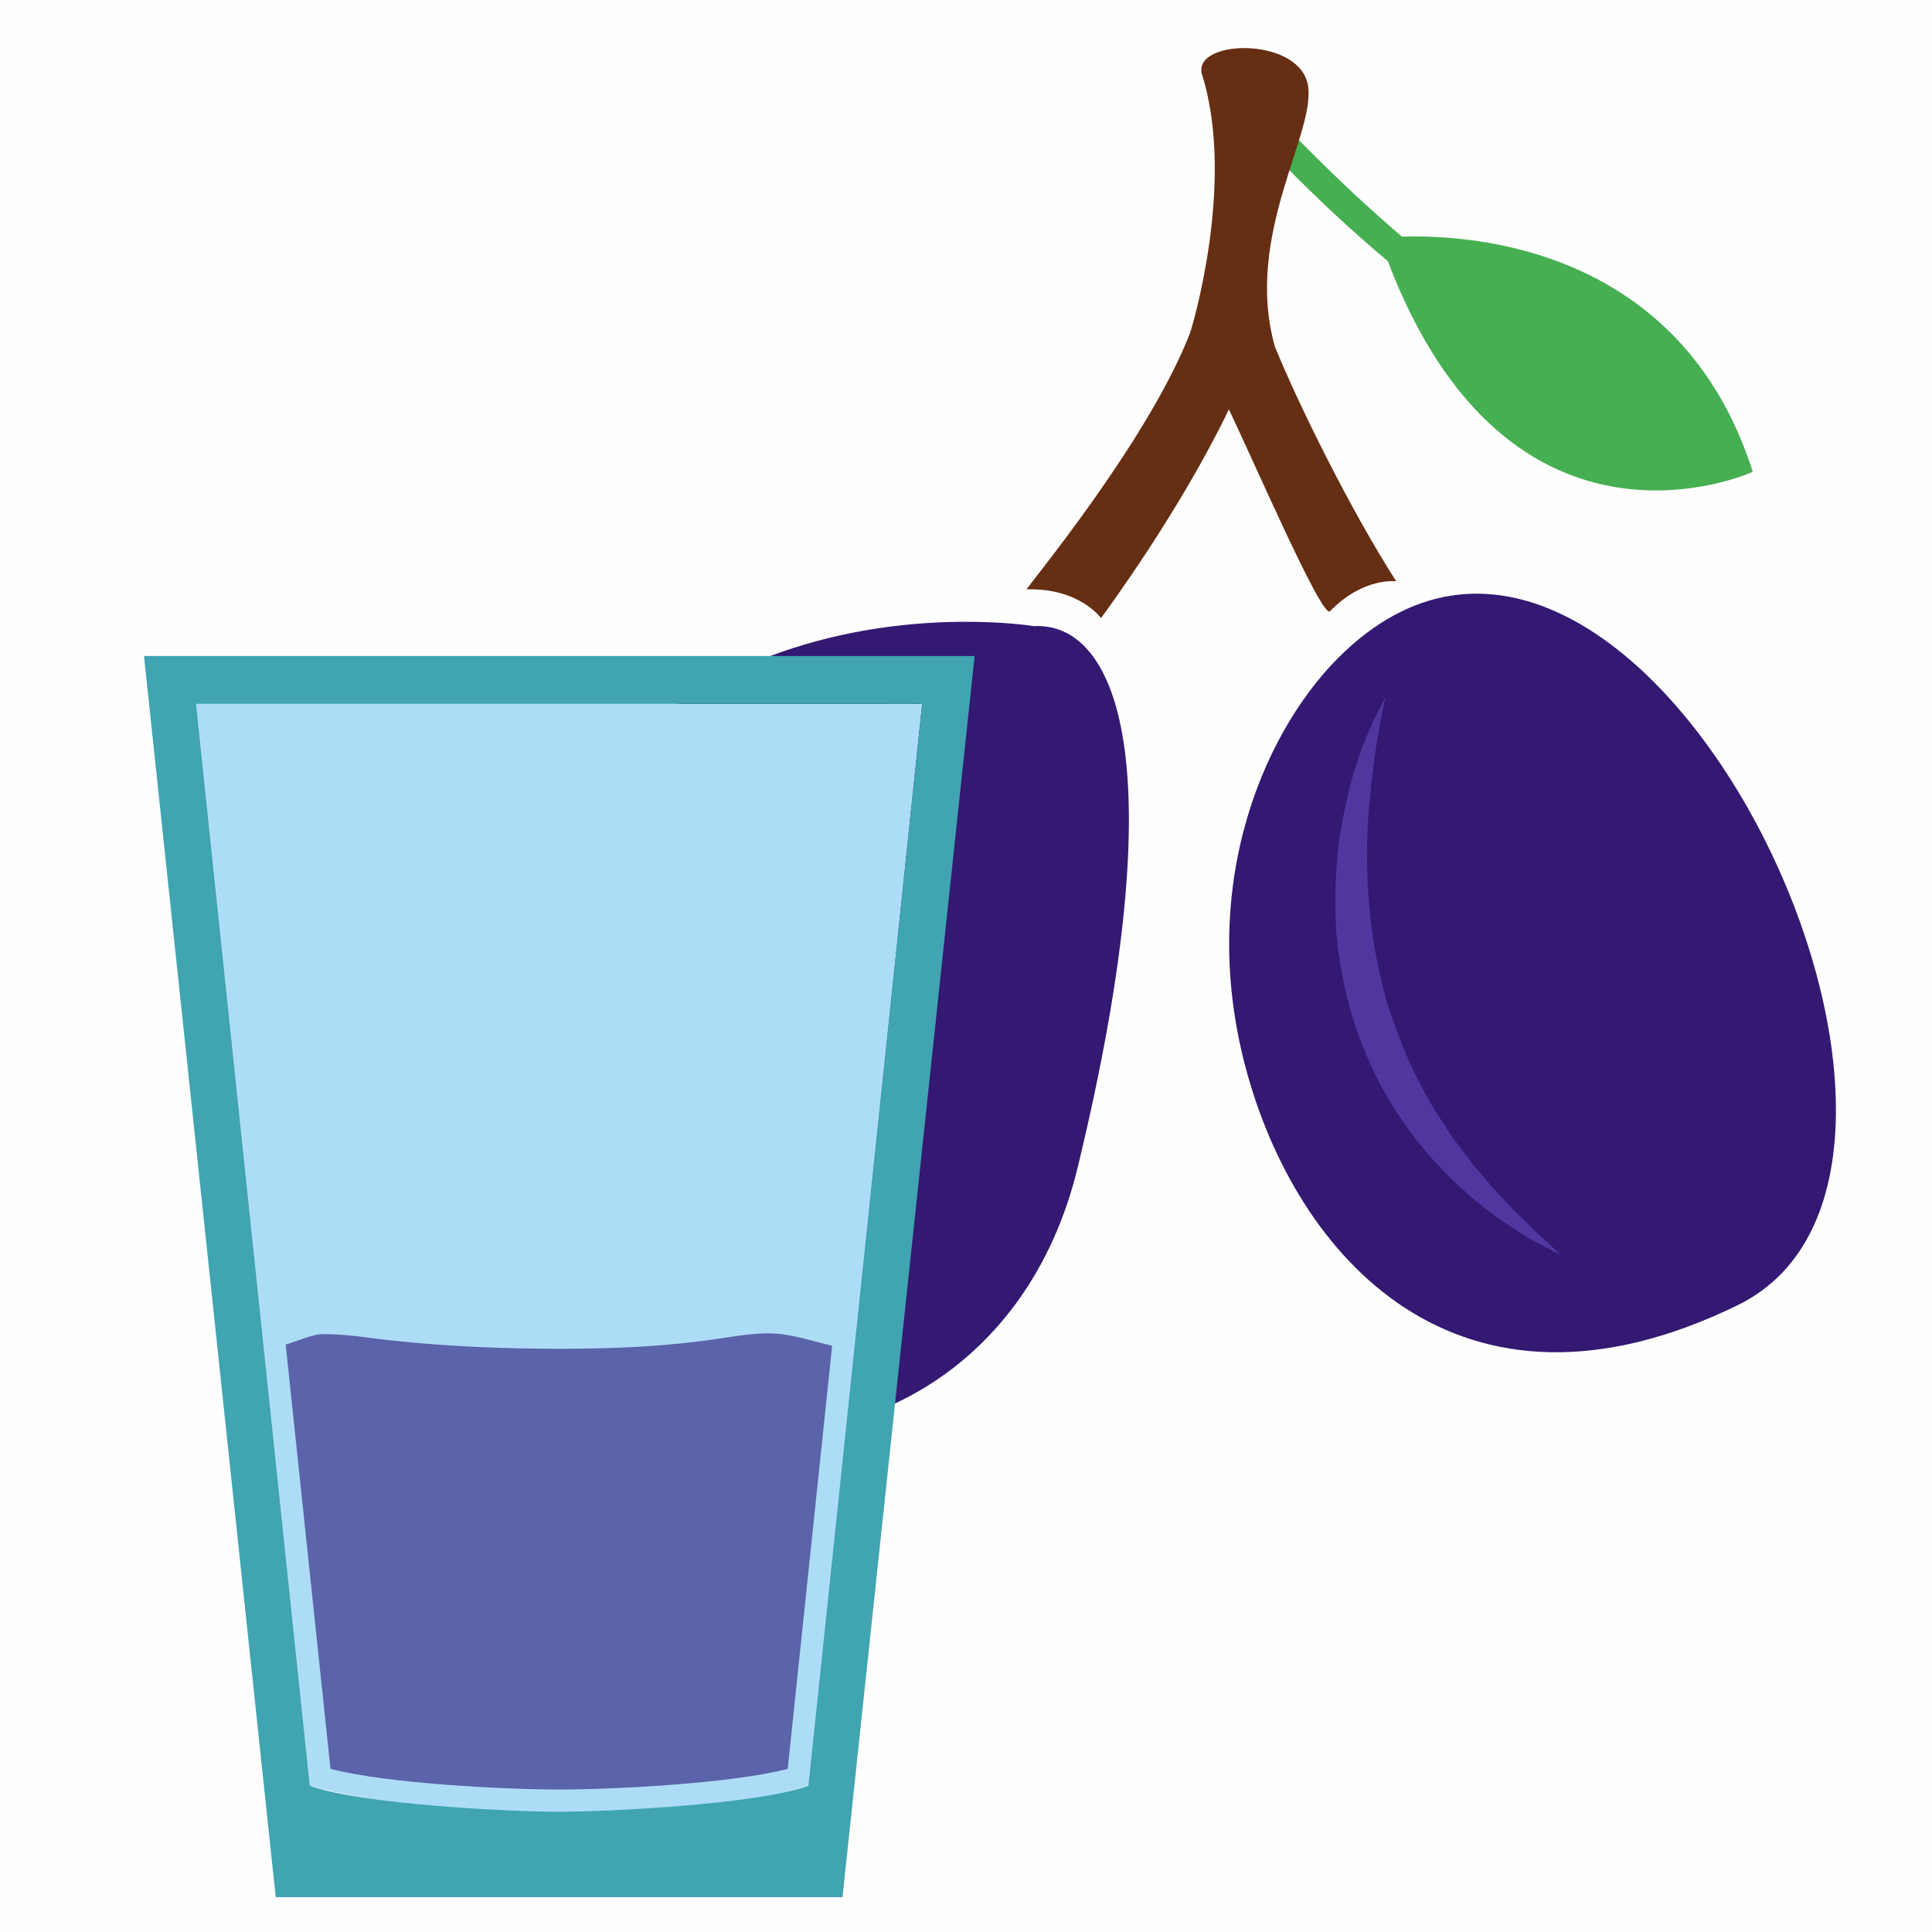 <?xml version="1.0" encoding="UTF-8" standalone="no"?>
<svg
   xmlns:dc="http://purl.org/dc/elements/1.1/"
   xmlns:cc="http://creativecommons.org/ns#"
   xmlns:rdf="http://www.w3.org/1999/02/22-rdf-syntax-ns#"
   xmlns:svg="http://www.w3.org/2000/svg"
   xmlns="http://www.w3.org/2000/svg"
   id="svg29"
   viewBox="0 0 5045 5045"
   style="clip-rule:evenodd;fill-rule:evenodd;image-rendering:optimizeQuality;shape-rendering:geometricPrecision;text-rendering:geometricPrecision"
   version="1.1"
   height="50.45mm"
   width="50.45mm"
   xml:space="preserve">
 <defs
   id="defs4">
  <style
   id="style2"
   type="text/css">
   <![CDATA[
    .fil0 {fill:#FEFEFE}
    .fil7 {fill:#5B63AA}
    .fil2 {fill:#331972;fill-rule:nonzero}
    .fil1 {fill:#45AF51;fill-rule:nonzero}
    .fil4 {fill:#5037A0;fill-rule:nonzero}
    .fil3 {fill:#662E12;fill-rule:nonzero}
    .fil5 {fill:#ADDDF6;}
    .fil6 {fill:#40A4B1;}
   ]]>
  </style>
 </defs>
 <g
   transform="translate(-9158,-11352)"
   id="Vrstva_x0020_1">
  <rect
   style="fill:#fefefe"
   id="rect7"
   height="5045"
   width="5045"
   y="11352"
   x="9158"
   class="fil0" />
  <g
   id="_867521744">
   <path
   style="fill:#45af51;fill-rule:nonzero"
   id="path9"
   d="m 12819,11970 c -177,-151 -319,-304 -321,-306 l -54,49 c 9,9 154,167 338,321 320,841 953,550 953,550 -187,-587 -735,-620 -916,-614 z"
   class="fil1" />
   <path
   style="fill:#331972;fill-rule:nonzero"
   id="path11"
   d="m 11858,12987 c 0,0 -1188,-196 -1448,1040 -260,1237 1301,1449 1562,374 260,-1073 97,-1425 -114,-1414 z"
   class="fil2" />
   <path
   style="fill:#331972;fill-rule:nonzero"
   id="path13"
   d="m 12671,13052 c -205,191 -390,602 -260,1089 130,488 552,977 1285,619 732,-359 -261,-2424 -1025,-1708 z"
   class="fil2" />
   <path
   style="fill:#662e12;fill-rule:nonzero"
   id="path15"
   d="m 12487,12257 v 0 c -83,-296 115,-567 85,-689 -31,-122 -303,-112 -275,-21 89,284 -29,670 -32,676 -112,287 -431,668 -426,668 138,-4 194,75 194,75 17,-23 207,-281 334,-545 76,160 244,548 264,527 88,-90 173,-78 173,-78 -122,-190 -258,-468 -317,-613 z"
   class="fil3" />
   <path
   style="fill:#5037a0;fill-rule:nonzero"
   id="path17"
   d="m 11581,13174 c 0,0 -27,9 -71,29 -22,9 -48,22 -77,37 -30,15 -63,34 -98,55 -34,22 -71,46 -109,73 -37,27 -74,58 -110,92 -38,33 -73,71 -107,110 -17,20 -34,40 -49,62 -8,10 -17,21 -24,32 l -22,33 c -16,22 -28,45 -41,67 -13,24 -25,47 -37,70 -12,24 -22,47 -33,71 -10,24 -19,48 -28,71 -8,24 -16,47 -24,70 -7,24 -13,46 -20,69 -7,22 -9,45 -15,66 -6,21 -10,41 -14,61 -7,41 -15,78 -19,111 -5,34 -9,63 -12,87 -5,48 -9,75 -9,75 0,0 -5,-27 -10,-76 -3,-24 -5,-54 -6,-87 -1,-18 -2,-36 -1,-55 0,-19 0,-40 1,-61 1,-21 3,-43 5,-66 3,-22 4,-46 9,-70 5,-24 9,-49 14,-74 5,-25 12,-51 19,-76 7,-26 17,-52 25,-78 10,-26 21,-52 32,-78 13,-26 24,-51 38,-76 15,-25 28,-51 44,-75 l 24,-35 c 9,-12 18,-23 27,-35 17,-23 36,-44 55,-65 38,-42 79,-81 121,-114 42,-34 86,-62 128,-87 42,-26 83,-45 123,-62 78,-34 147,-52 195,-61 48,-9 76,-10 76,-10 z"
   class="fil4" />
   <path
   style="fill:#5037a0;fill-rule:nonzero"
   id="path19"
   d="m 12776,13174 c 0,0 -6,25 -15,70 -8,44 -18,108 -25,184 -4,38 -7,80 -8,123 -1,43 0,89 3,135 4,47 8,96 17,144 8,48 20,96 33,144 16,47 32,94 52,138 4,12 10,23 15,33 5,12 10,22 16,32 10,22 23,43 34,63 12,20 25,39 37,58 12,19 25,38 39,54 13,18 25,35 38,50 14,15 26,31 39,46 13,13 25,27 37,40 11,13 23,25 34,35 24,22 42,43 59,57 34,31 53,49 53,49 0,0 -24,-11 -64,-33 -21,-10 -45,-26 -71,-44 -28,-17 -56,-39 -87,-64 -30,-27 -64,-54 -94,-89 -16,-16 -32,-34 -47,-53 -16,-19 -31,-38 -45,-59 -14,-20 -29,-42 -42,-65 -6,-12 -13,-23 -20,-34 -5,-12 -12,-24 -17,-35 -24,-49 -43,-100 -59,-151 -15,-52 -27,-105 -34,-158 -8,-52 -9,-105 -9,-155 1,-51 4,-99 10,-145 7,-45 16,-87 25,-126 9,-38 21,-73 31,-103 12,-31 22,-56 32,-77 19,-43 33,-64 33,-64 z"
   class="fil4" />
  </g>
  <path
   style="fill:#adddf6;"
   id="path22"
   d="m 9670,13190 297,2825 c 290,86 1024,100 1304,-2 l 295,-2823 z"
   class="fil5" />
  <path
   style="fill:#40a4b1;"
   id="path24"
   d="m 9534,13065 h 2169 l -345,3241 H 9878 Z m 136,125 297,2825 c 133,49 526,68 651,68 125,0 518,-19 651,-68 l 297,-2825 z"
   class="fil6" />
  <path
   style="fill:#5b63aa"
   id="path26"
   d="m 11331,14866 c -52,-12 -105,-30 -154,-32 -10,-1 -20,0 -30,0 -56,3 -111,15 -167,21 -120,15 -241,19 -362,19 -144,0 -288,-6 -431,-21 -61,-6 -130,-19 -191,-17 -23,1 -56,16 -92,27 l 117,1108 c 149,39 463,54 597,54 134,0 448,-15 597,-54 z"
   class="fil7" />
 </g>
</svg>